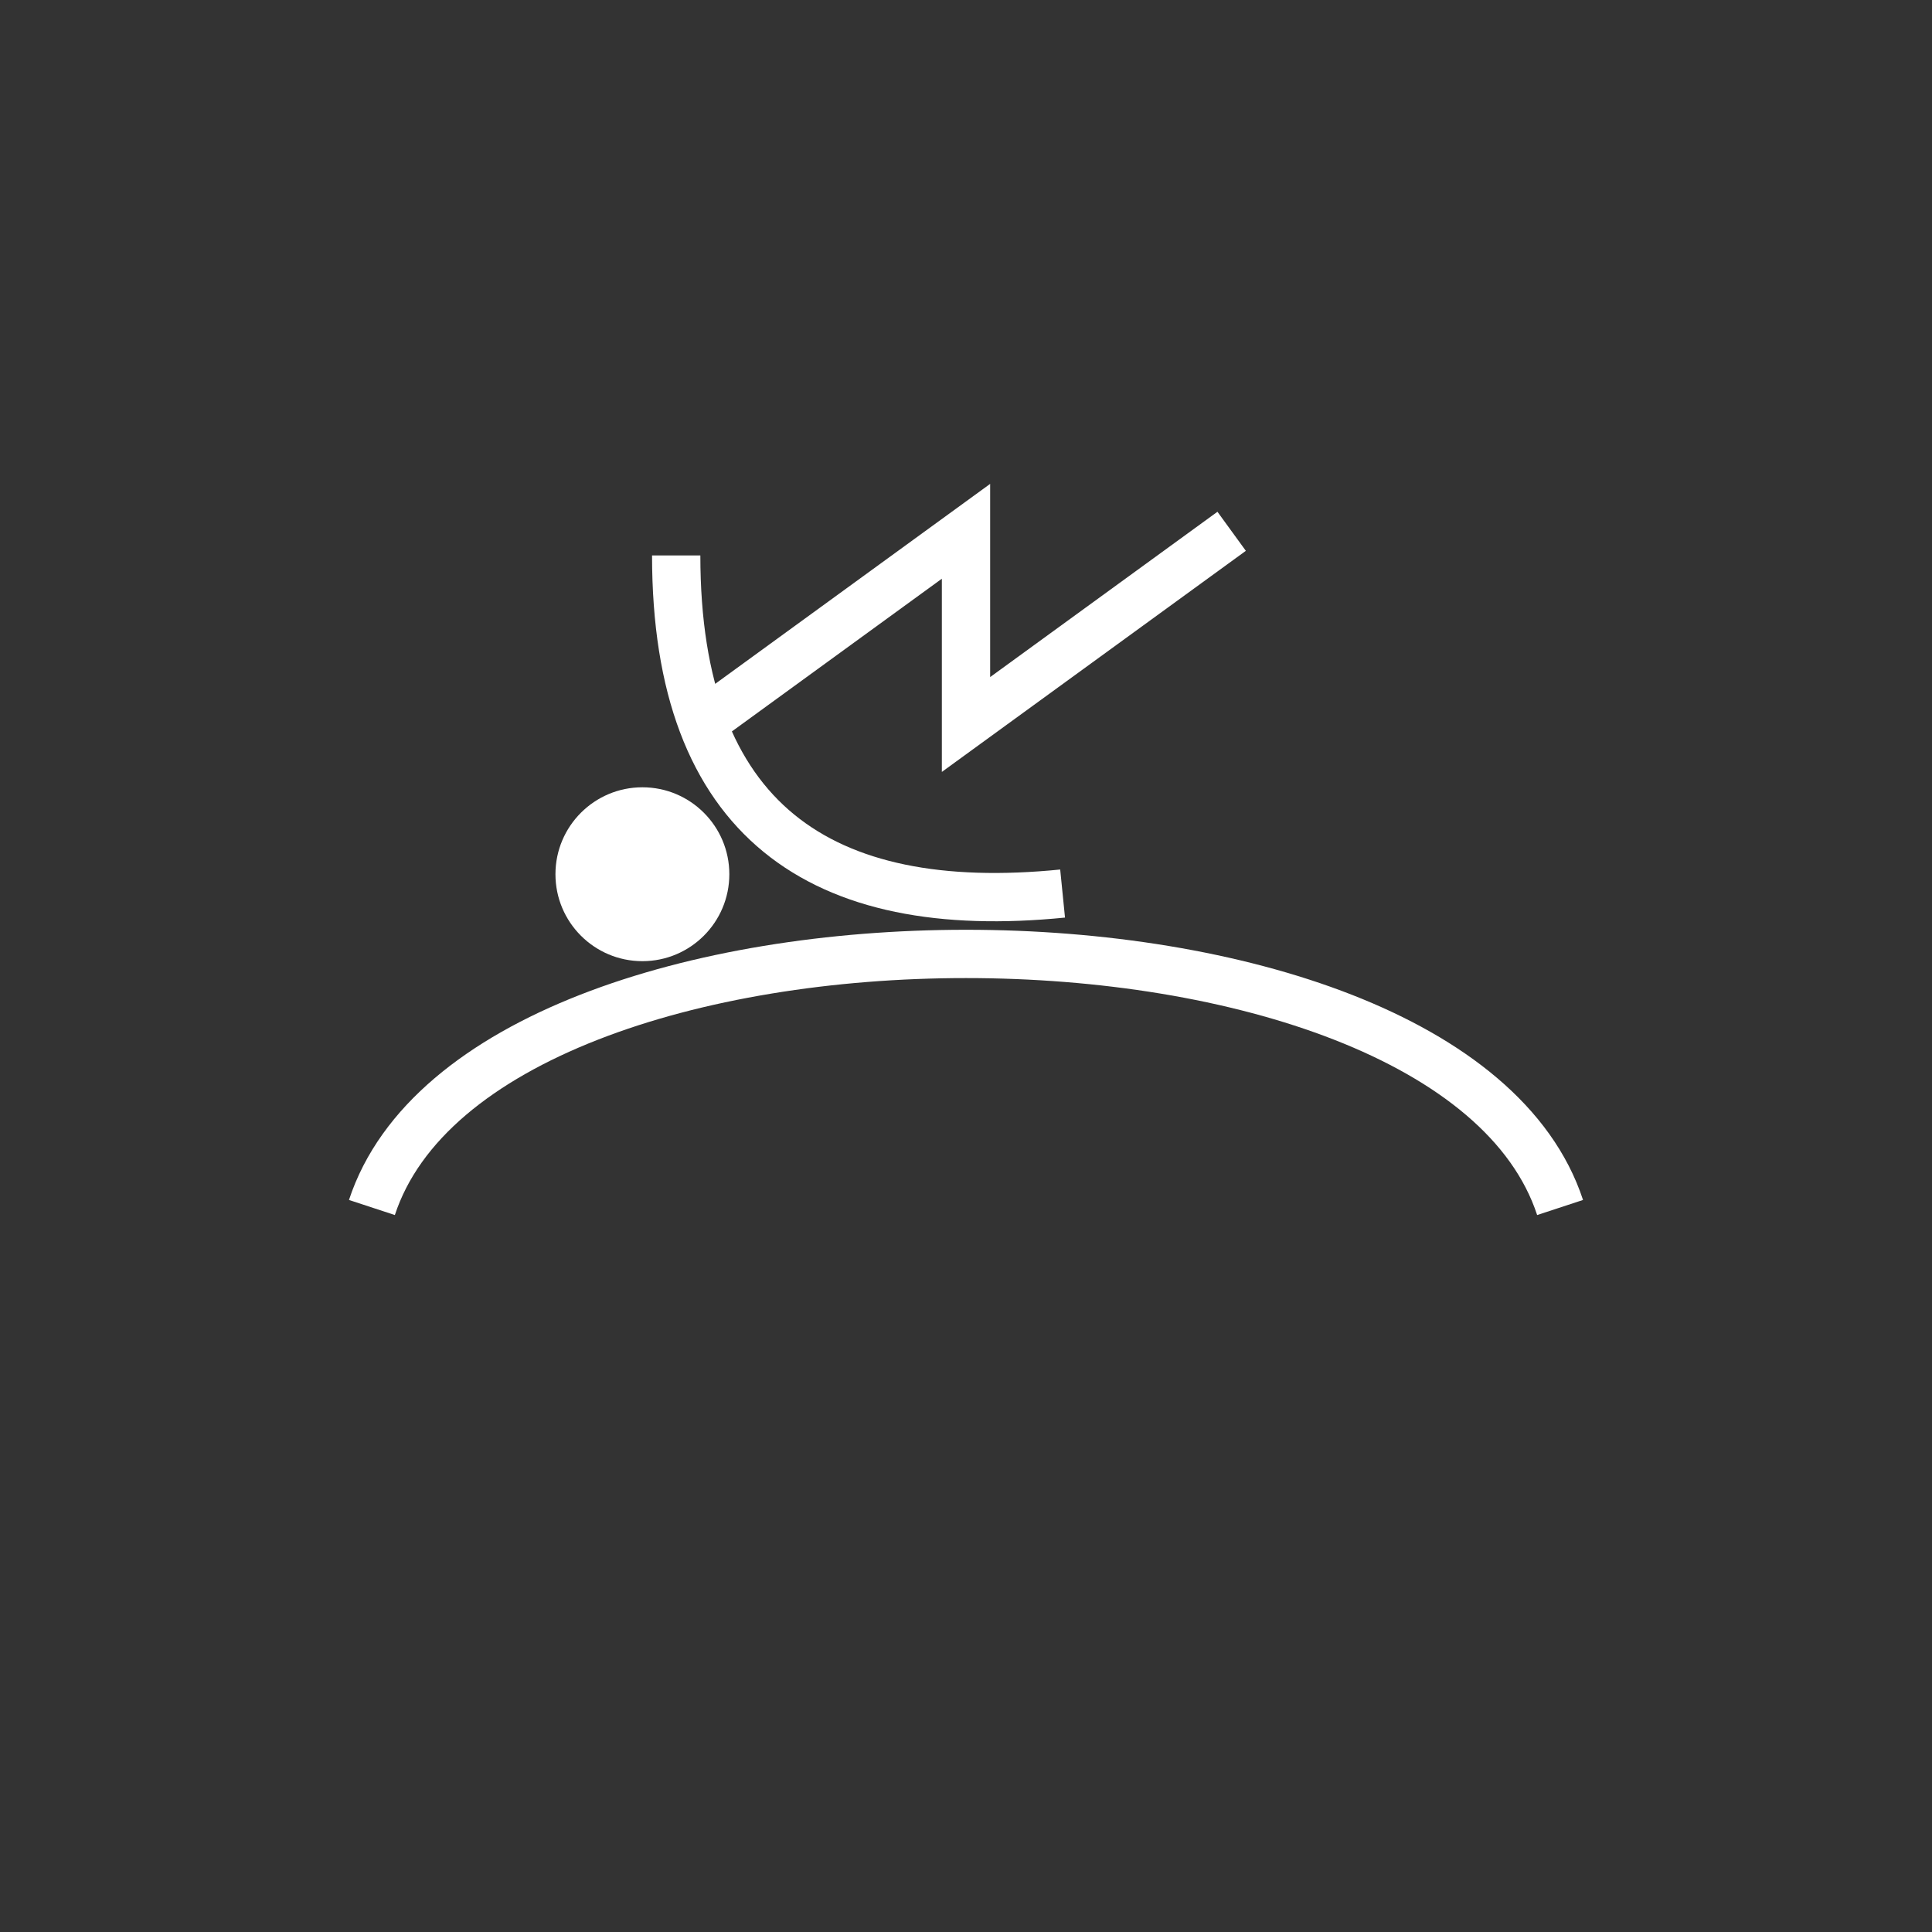 <?xml version="1.0"?>
<!--
Copyright (C) 2012 United States Government as represented by the Administrator of the
National Aeronautics and Space Administration.
All Rights Reserved.
-->

<!DOCTYPE svg PUBLIC "-//W3C//DTD SVG 1.1//EN" "http://www.w3.org/Graphics/SVG/1.1/DTD/svg11.dtd" >
<!--
MIL-STD-2525 tactical symbol icon image. During icon composition this image is multiplied by the desired frame color 
(e.g. black), then drawn on top of the frame and fill.
-->
<svg xmlns:xlink="http://www.w3.org/1999/xlink" height="400px" viewBox="0 0 400 400" width="400px"><rect x="0" y="0" width="400" height="400" fill="#333333" stroke="none"/><path d="M140 115 C140 170 170 190 220 185" style="fill:none;stroke:rgb(255,255,255);stroke-width:10"/><ellipse cx="133" cy="181" rx="18" ry="18" style="fill:rgb(255,255,255);stroke:none"/><polyline points="145,150 200,110 200,150 255,110" style="fill:none;stroke:rgb(255,255,255);stroke-width:10"/><path d="M77 250 C100 180 300 180 323 250" style="fill:none;stroke:rgb(255,255,255);stroke-width:10"/></svg>